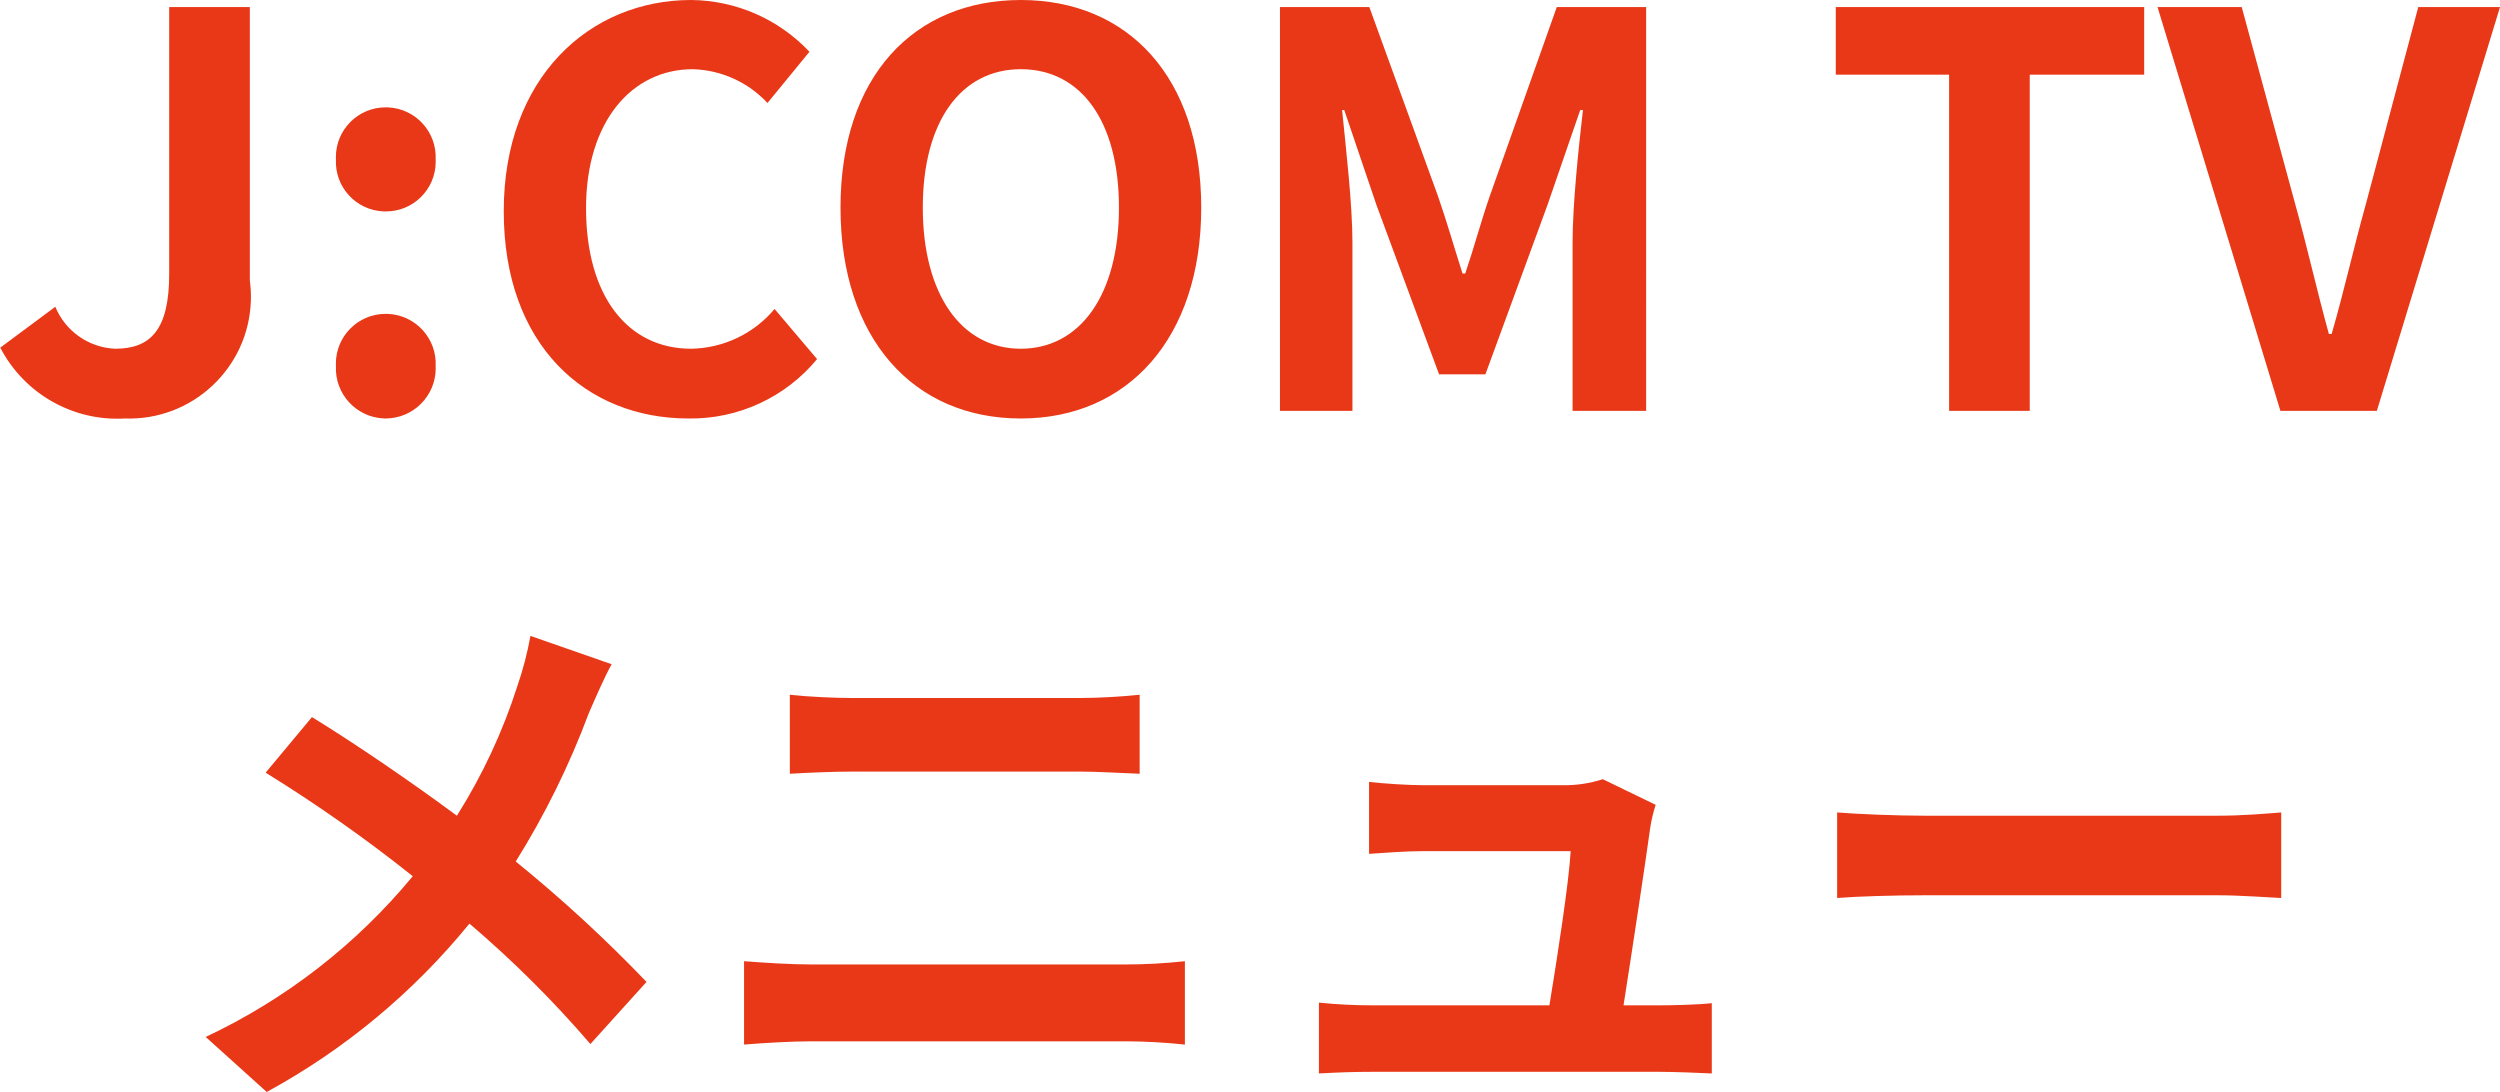 <?xml version="1.0" encoding="UTF-8"?>
<svg xmlns="http://www.w3.org/2000/svg" version="1.1" viewBox="0 0 45.88 20.04">
  <defs>
    <style>
      .cls-1 {
        fill: #e93817;
      }
    </style>
  </defs>
  <!-- Generator: Adobe Illustrator 28.6.0, SVG Export Plug-In . SVG Version: 1.2.0 Build 709)  -->
  <g>
    <g id="_レイヤー_1" data-name="レイヤー_1">
      <path class="cls-1" d="M2.295,7.68c1.233.042,2.267-.924,2.309-2.157.004-.125-.002-.25-.019-.373V.13h-1.48v4.9c0,1.02-.34,1.37-.99,1.37-.485-.02-.915-.321-1.1-.77L.005,6.38c.44.847,1.337,1.357,2.29,1.3ZM7.075,3.88c.504.005.916-.4.921-.903 0-.016-0-.031-.001-.047.025-.505-.364-.934-.869-.959-.017-.001-.034-.001-.051-.001-.504.001-.912.411-.911.915 0.0.015 0.0.03.001.045-.022.502.367.927.869.949.012.001.024.001.036.001l.005 0ZM7.075,7.68c.509-0.0.921-.413.921-.921-0-.013-0-.026-.001-.039.025-.505-.364-.934-.869-.959-.017-.001-.034-.001-.051-.001-.504.001-.912.411-.911.915 0.0.015 0.0.03.001.045-.023.507.37.936.877.959.009 0.0.019.001.028.001h.005ZM12.635,7.68c.911.014,1.78-.387,2.36-1.09l-.78-.92c-.38.454-.938.72-1.53.73-1.17,0-1.93-.97-1.93-2.58,0-1.59.84-2.55,1.96-2.55.521.015,1.015.238,1.37.62l.77-.94C14.291.351,13.508.008,12.685 0,10.815 0,9.245,1.43,9.245,3.87c-.005,2.47,1.515,3.81,3.385,3.81h.005ZM18.735,7.68c1.96,0,3.31-1.47,3.31-3.87S20.695 0,18.735 0s-3.31,1.4-3.31,3.81,1.345,3.87,3.305,3.87h.005ZM18.735,6.4c-1.1,0-1.8-1.01-1.8-2.59s.7-2.54,1.8-2.54,1.8.95,1.8,2.54-.705,2.59-1.805,2.59h.005ZM23.49,7.54h1.33v-3.09c0-.7-.12-1.73-.19-2.43h.04l.59,1.74,1.15,3.11h.85l1.14-3.11.6-1.74h.05c-.08.7-.19,1.73-.19,2.43v3.09h1.35V.13h-1.64l-1.23,3.47c-.16.46-.29.95-.45,1.42h-.05c-.15-.47-.29-.96-.45-1.42l-1.26-3.47h-1.64v7.41ZM35.77,7.54h1.48V1.37h2.1V.13h-5.66v1.24h2.08l-0,6.17ZM41.85,7.54h1.77L45.88.13h-1.5l-.96,3.61c-.23.82-.39,1.56-.63,2.39h-.05c-.23-.83-.39-1.57-.62-2.39l-.98-3.61h-1.545l2.255,7.41ZM11.225,12.19l-1.49-.52c-.056.312-.137.62-.24.92-.268.837-.641,1.637-1.11,2.38-.81-.6-1.86-1.32-2.66-1.81l-.85,1.02c.937.579,1.839,1.213,2.7,1.9-1.033,1.252-2.331,2.259-3.8,2.95l1.12,1.01c1.429-.778,2.693-1.828,3.72-3.09.796.678,1.539,1.417,2.22,2.21l1.03-1.14c-.753-.786-1.555-1.524-2.4-2.21.537-.859.986-1.771,1.34-2.72.1-.23.29-.67.42-.9ZM14.495,12.75v1.45c.34-.02.8-.04,1.18-.04h4.13c.35,0,.82.03,1.11.04v-1.45c-.28.03-.71.06-1.11.06h-4.14c-.34,0-.81-.02-1.17-.06ZM13.655,17.64v1.53c.37-.03.86-.06,1.25-.06h5.74c.367.001.735.021,1.1.06v-1.53c-.365.04-.733.06-1.1.06h-5.74c-.39-0-.86-.03-1.25-.06ZM30.385,14.77l-.97-.47c-.239.077-.489.115-.74.11h-2.56c-.27,0-.73-.03-.99-.06v1.32c.29-.02.68-.05,1-.05h2.7c-.03.56-.25,1.98-.39,2.83h-3.24c-.331 0-.661-.016-.99-.05v1.3c.38-.02.63-.03.99-.03h5.26c.27,0,.76.02.96.03v-1.29c-.26.03-.72.04-.98.04h-.64c.15-.95.41-2.67.49-3.26.022-.142.056-.283.1-.42ZM33.715,14.91v1.57c.37-.03,1.04-.05,1.61-.05h5.37c.42,0,.93.04,1.17.05v-1.57c-.26.02-.7.06-1.17.06h-5.37c-.52,0-1.25-.03-1.61-.06Z"/>
    </g>
  </g>
</svg>